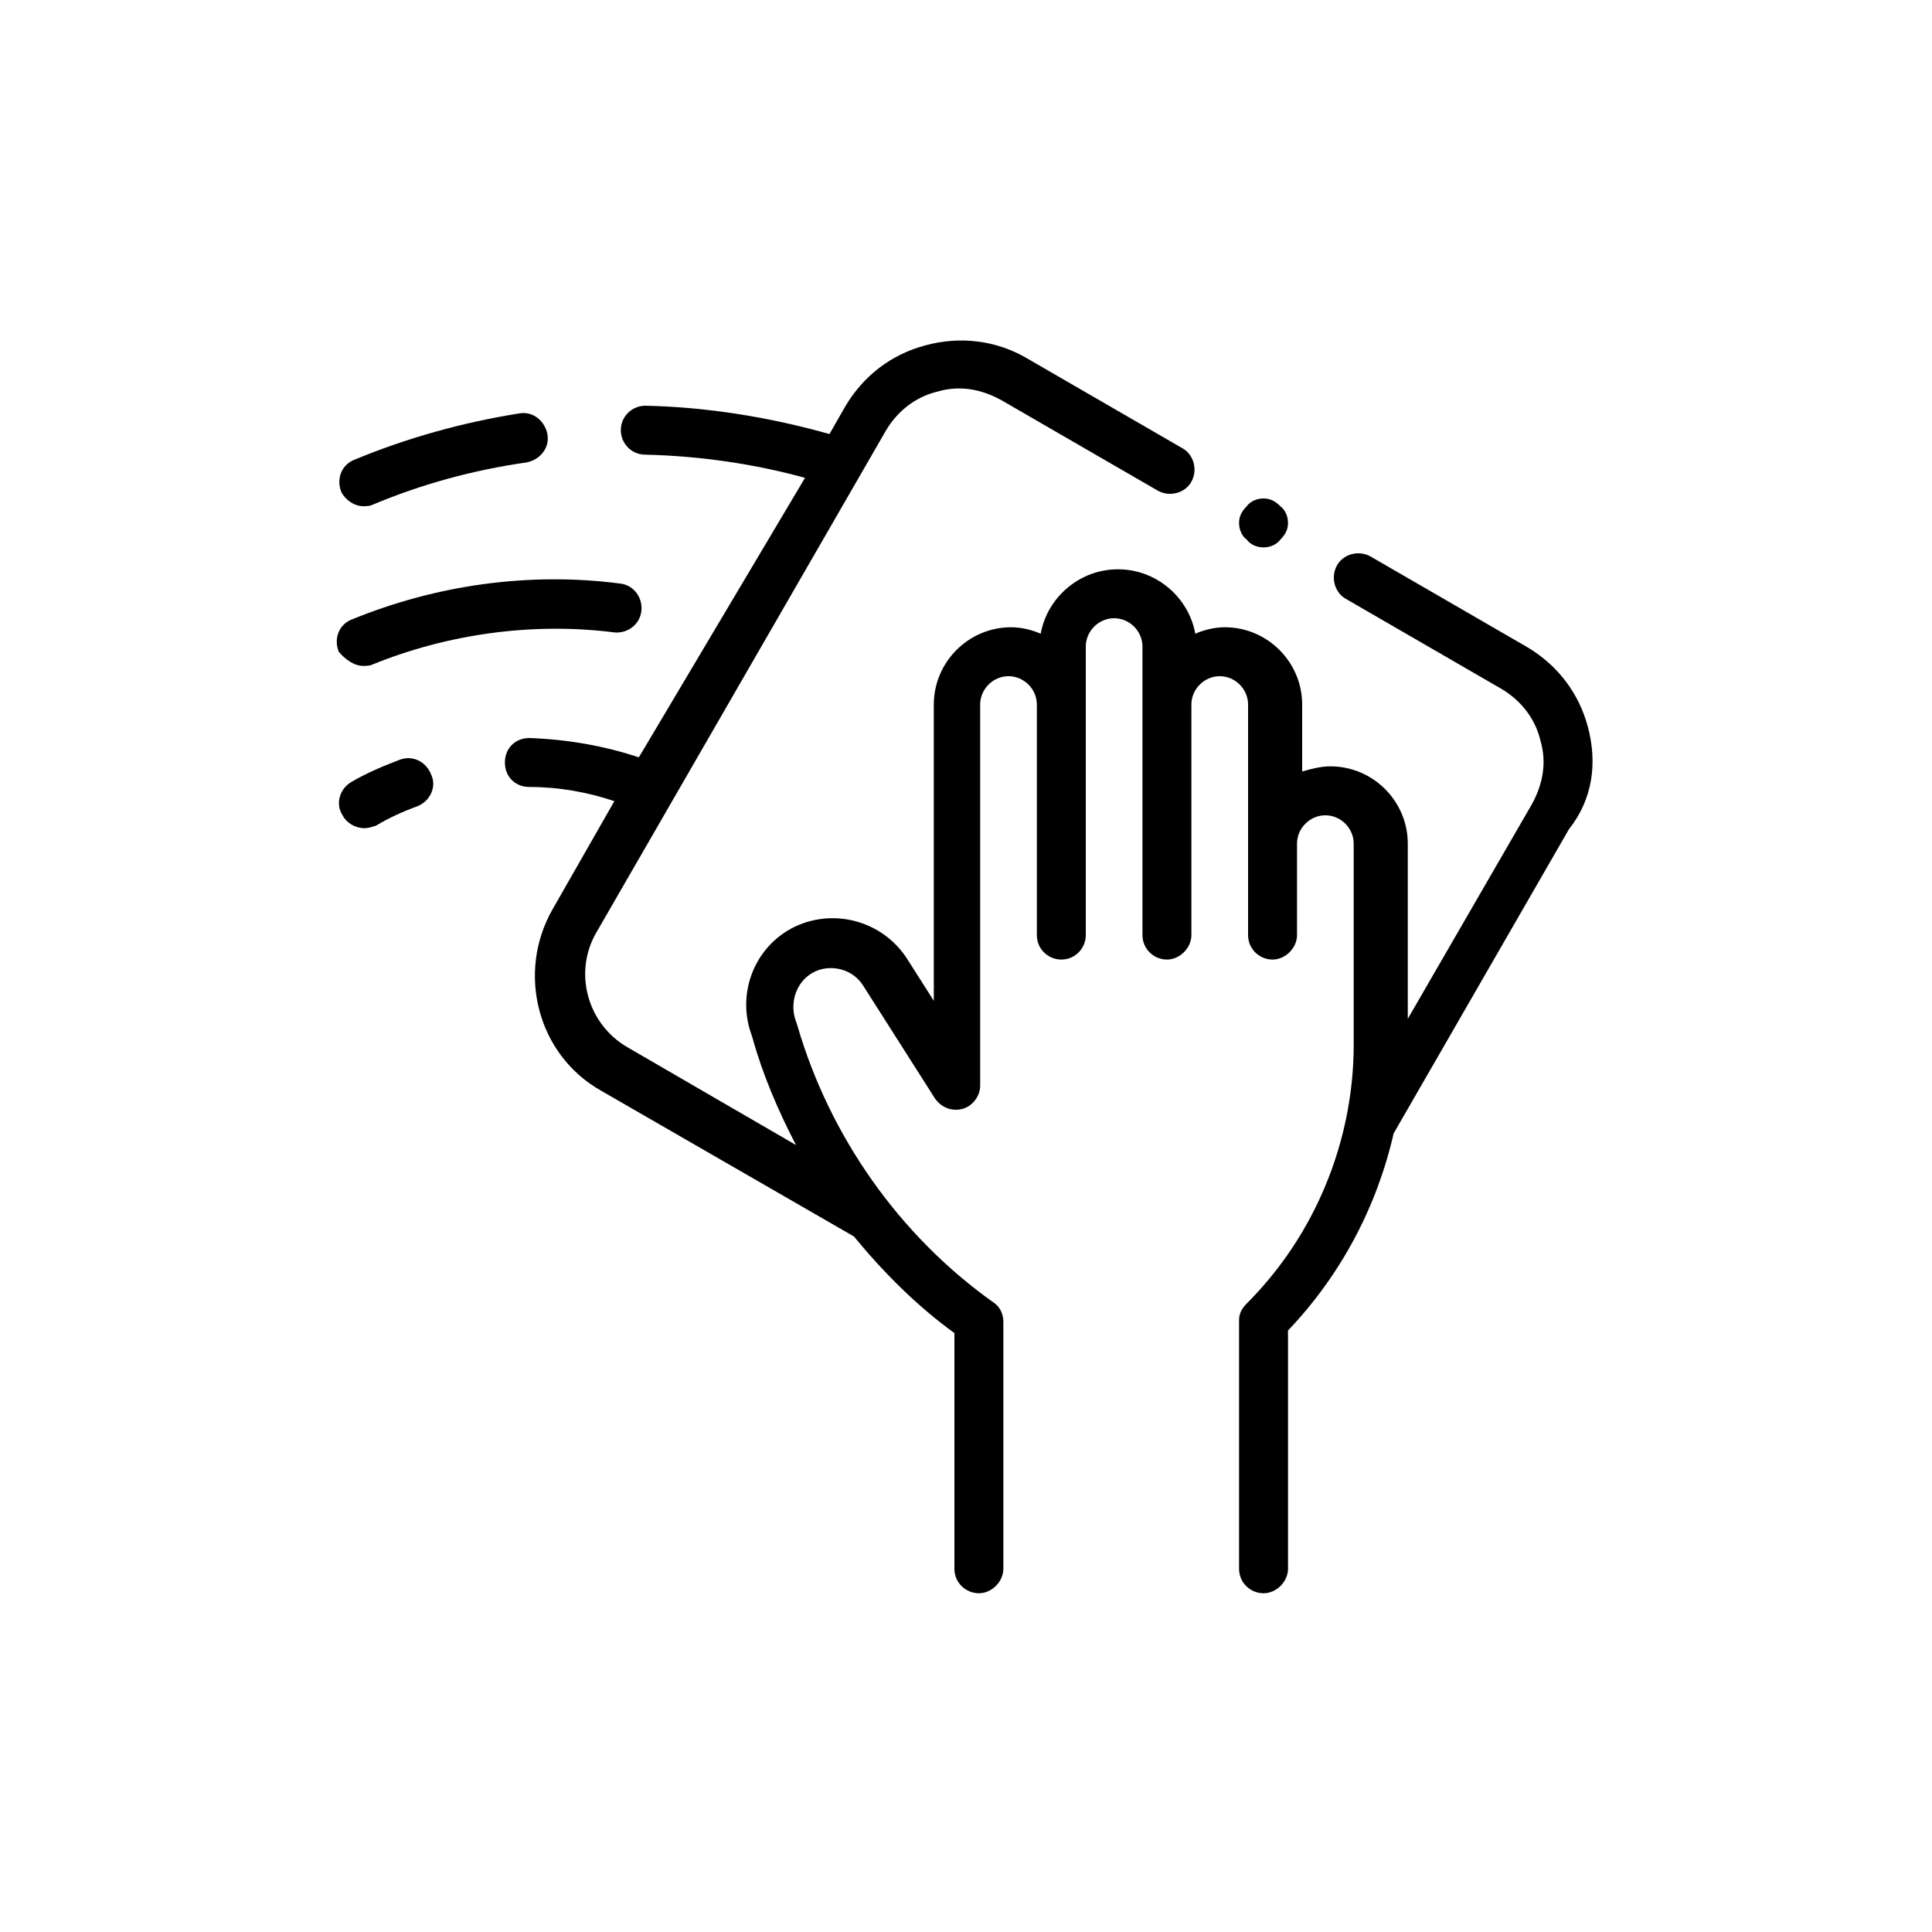<?xml version="1.0" encoding="utf-8"?>
<!-- Generator: Adobe Illustrator 24.3.0, SVG Export Plug-In . SVG Version: 6.00 Build 0)  -->
<svg version="1.1" id="step2" xmlns="http://www.w3.org/2000/svg" xmlns:xlink="http://www.w3.org/1999/xlink" x="0px" y="0px"
	 viewBox="0 0 150 150" style="enable-background:new 0 0 150 150;" xml:space="preserve">
<g id="XMLID_1007_">
	<g id="XMLID_543_">
		<path id="XMLID_544_" d="M123.3,56.5c-0.7-2.7-2.4-4.9-4.8-6.3l-12.1-7c-0.9-0.5-2.1-0.2-2.6,0.7c-0.5,0.9-0.2,2.1,0.7,2.6l12.1,7
			c1.5,0.9,2.6,2.3,3,4c0.5,1.7,0.2,3.4-0.7,5l-9.6,16.6V65.5c0-3.3-2.7-6-6-6c-0.8,0-1.5,0.2-2.2,0.4v-5.2c0-3.3-2.7-6-6-6
			c-0.8,0-1.6,0.2-2.3,0.5c-0.5-2.8-3-5-6-5s-5.5,2.2-6,5c-0.7-0.3-1.5-0.5-2.3-0.5c-3.3,0-6,2.7-6,6l0,23l-2.1-3.3
			c-1.7-2.6-4.9-3.7-7.8-2.8c-3.5,1.1-5.4,4.8-4.4,8.3l0.2,0.6c0.8,2.9,2,5.7,3.4,8.4l-13.1-7.6c-3.1-1.8-4.2-5.8-2.4-8.9l22.5-39
			c0.9-1.5,2.3-2.6,4-3c1.7-0.5,3.4-0.2,5,0.7l12.1,7c0.9,0.5,2.1,0.2,2.6-0.7c0.5-0.9,0.2-2.1-0.7-2.6l-12.1-7
			c-2.4-1.4-5.2-1.7-7.8-1c-2.7,0.7-4.9,2.4-6.3,4.8l-1.2,2.1c-4.6-1.3-9.5-2.1-14.3-2.2c0,0,0,0,0,0c-1,0-1.9,0.8-1.9,1.9
			c0,1,0.8,1.9,1.9,1.9c4.2,0.1,8.4,0.7,12.4,1.8L49.6,58.8c-2.7-0.9-5.6-1.4-8.5-1.5c-1.1,0-1.9,0.8-1.9,1.9c0,1.1,0.8,1.9,1.9,1.9
			c2.3,0,4.5,0.4,6.6,1.1l-4.8,8.4c-2.8,4.9-1.2,11.3,3.8,14.1L66.3,96c2.3,2.8,4.9,5.4,7.8,7.5v18.3c0,1.1,0.9,1.9,1.9,1.9
			s1.9-0.9,1.9-1.9v-19.2c0-0.6-0.3-1.2-0.8-1.5c-7.3-5.2-12.7-12.9-15.2-21.5l-0.2-0.6c-0.4-1.6,0.4-3.2,1.9-3.7
			c1.3-0.4,2.7,0.1,3.4,1.2l5.6,8.8c0.5,0.7,1.3,1,2.1,0.8c0.8-0.2,1.4-1,1.4-1.8v-7.9c0,0,0,0,0,0V54.7c0-1.2,1-2.2,2.2-2.2
			s2.2,1,2.2,2.2v17.9c0,1.1,0.9,1.9,1.9,1.9c1.1,0,1.9-0.9,1.9-1.9V50.2c0-1.2,1-2.2,2.2-2.2c1.2,0,2.2,1,2.2,2.2v22.4
			c0,1.1,0.9,1.9,1.9,1.9s1.9-0.9,1.9-1.9V54.7c0-1.2,1-2.2,2.2-2.2s2.2,1,2.2,2.2v17.9c0,1.1,0.9,1.9,1.9,1.9s1.9-0.9,1.9-1.9v-7.1
			c0-1.2,1-2.2,2.2-2.2s2.2,1,2.2,2.2v15.6c0,7.5-3,14.8-8.3,20.1c-0.4,0.4-0.6,0.8-0.6,1.3v19.3c0,1.1,0.9,1.9,1.9,1.9
			s1.9-0.9,1.9-1.9v-18.5c4.1-4.3,6.9-9.6,8.2-15.3l13.6-23.6C123.7,62,124,59.2,123.3,56.5L123.3,56.5z"/>
		<path id="XMLID_563_" d="M28.2,39.3c0.2,0,0.5,0,0.7-0.1c3.8-1.6,7.8-2.7,12-3.3c1-0.2,1.8-1.1,1.6-2.2c-0.2-1-1.1-1.8-2.2-1.6
			c-4.4,0.7-8.7,1.9-12.8,3.6c-1,0.4-1.4,1.5-1,2.5C26.8,38.8,27.5,39.3,28.2,39.3z"/>
		<path id="XMLID_564_" d="M28.2,51.7c0.2,0,0.5,0,0.7-0.1c5.9-2.4,12.5-3.3,18.8-2.5c1,0.1,2-0.6,2.1-1.7c0.1-1-0.6-2-1.7-2.1
			c-7-0.9-14.2,0.1-20.8,2.8c-1,0.4-1.4,1.5-1,2.5C26.8,51.2,27.5,51.7,28.2,51.7L28.2,51.7z"/>
		<path id="XMLID_565_" d="M31,59c-1.3,0.5-2.5,1-3.7,1.7c-0.9,0.5-1.3,1.7-0.7,2.6c0.3,0.6,1,1,1.7,1c0.3,0,0.6-0.1,0.9-0.2
			c1-0.6,2.1-1.1,3.2-1.5c1-0.4,1.5-1.5,1.1-2.4C33.1,59.1,32,58.6,31,59z"/>
		<path id="XMLID_566_" d="M98.1,42.5c0.5,0,1-0.2,1.3-0.6c0.4-0.4,0.6-0.8,0.6-1.3c0-0.5-0.2-1-0.6-1.3c-0.4-0.4-0.8-0.6-1.3-0.6
			c-0.5,0-1,0.2-1.3,0.6c-0.4,0.4-0.6,0.8-0.6,1.3c0,0.5,0.2,1,0.6,1.3C97.1,42.3,97.6,42.5,98.1,42.5z"/>
	</g>
</g>
</svg>
